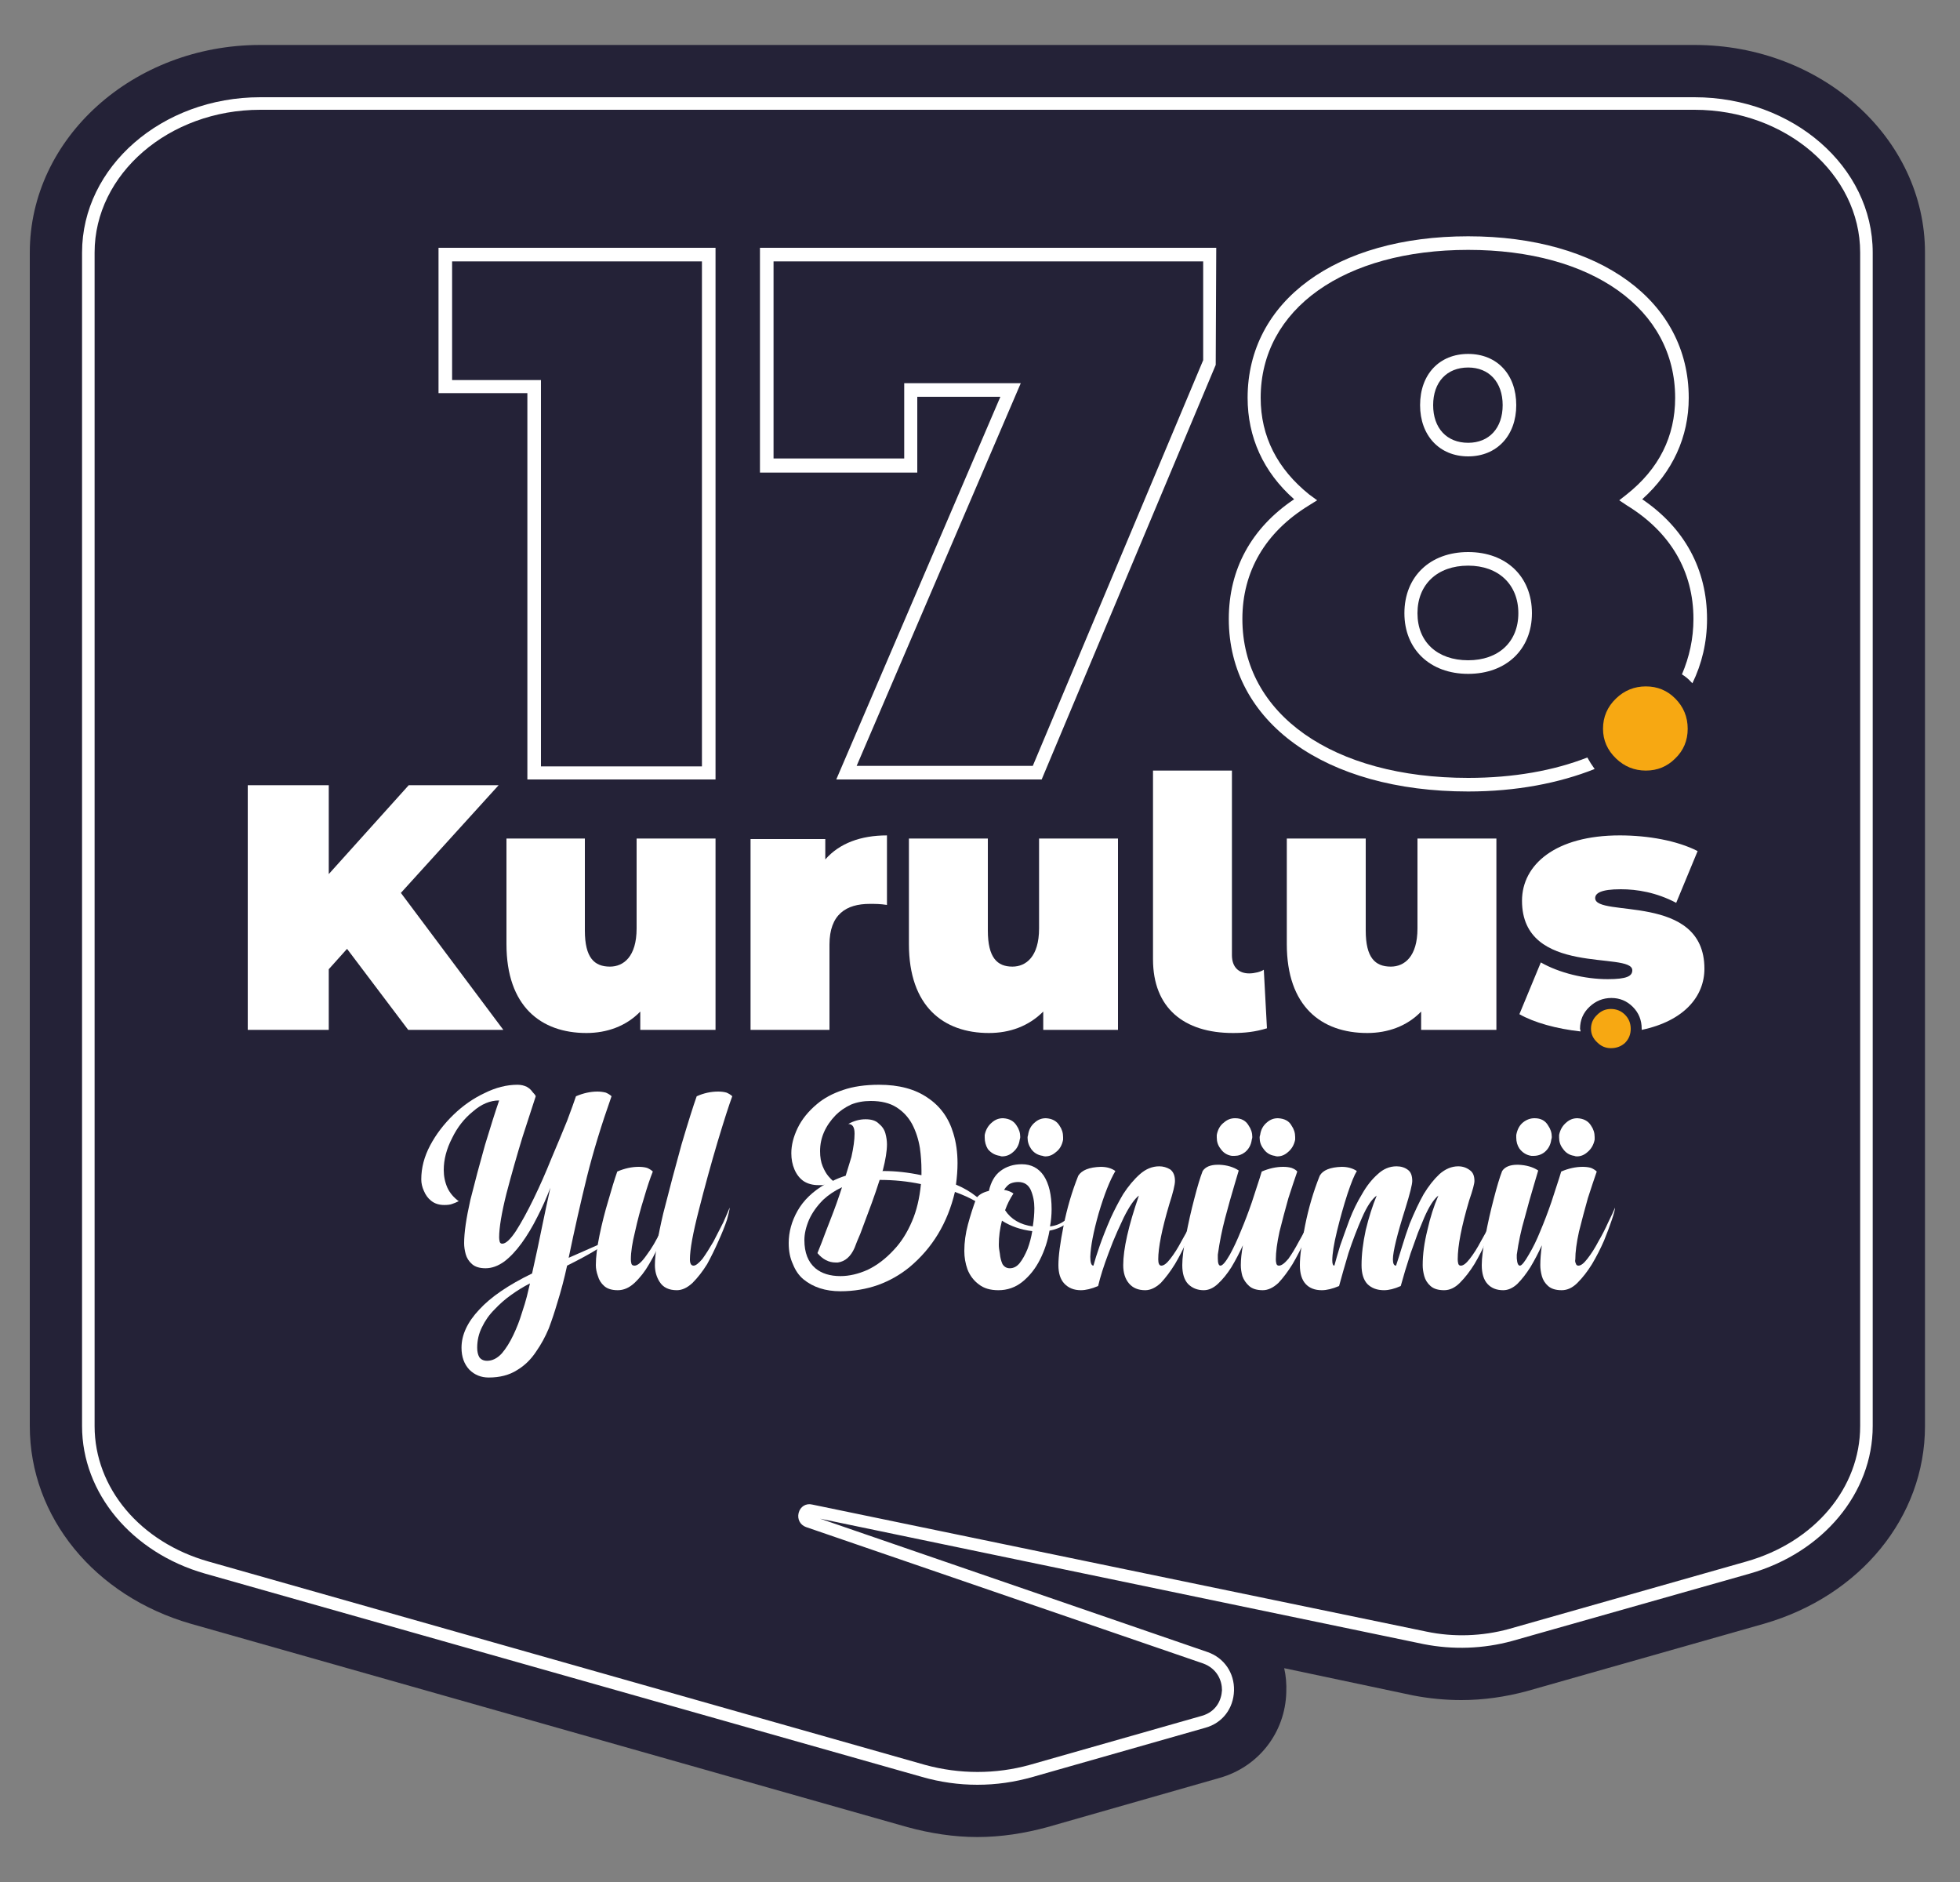 <svg version="1.2" xmlns="http://www.w3.org/2000/svg" viewBox="0 0 375 360" width="100%" height="100%">
	<rect x="0" y="0" width="375" height="360" fill="#808080" stroke="none"/>
	<title>TKGM-178-LOGO--V2</title>
	<style>
		.s0 { fill: #ffffff } 
		.s1 { fill: #f7a812 } 
		.s2 { fill: #242237 } 
	</style>
	<g id="_Artboards_">
		<path id="Artboard 1 copy 2" class="s0" d="m481 430h500v-500h-500z"/>
		<path id="Artboard 1 copy 4" class="s0" d="m1028.5 430h500v-500h-500z"/>
	</g>
	<g id="Layer 1">
		<g id="&lt;Group&gt;">
			<g id="&lt;Group&gt;">
				<path id="&lt;Compound Path&gt;" fill-rule="evenodd" class="s0" d="m731 341.4c-3.6 0-7.2-0.5-10.7-1.5l-137.1-38.9c-14.1-4-23.5-15.4-23.5-28.2v-224.5c0-16.4 15.3-29.7 34.1-29.7h274.3c18.8 0 34.2 13.3 34.2 29.7v224.5c0 12.8-9.5 24.2-23.6 28.2l-45.4 12.9c-5.5 1.5-11.4 1.7-17 0.6l-115.4-24 74.1 25.5c3.2 1.1 5.2 4 5.1 7.4-0.1 3.4-2.3 6.2-5.5 7.1l-33 9.4c-3.5 1-7.1 1.5-10.6 1.5zm-137.2-320.4c-17.5 0-31.8 12.3-31.8 27.3v224.5c0 11.8 8.8 22.2 21.8 25.9l137.2 38.9c6.5 1.8 13.4 1.8 19.9 0l33-9.4c2.7-0.8 3.8-3 3.8-4.9 0.1-1.8-0.8-4.1-3.5-5.1l-76-26.1c-1.2-0.4-1.8-1.5-1.4-2.7 0.3-1.2 1.4-1.9 2.6-1.6l117.4 24.3c5.2 1.1 10.7 0.9 15.9-0.5l45.4-12.9c13-3.7 21.8-14.1 21.8-25.9v-224.5c0-15-14.3-27.3-31.8-27.3z"/>
				<path id="&lt;Compound Path&gt;" fill-rule="evenodd" class="s0" d="m680.9 149.1h-36v-73.9h-17v-27.8h53zm-33.5-2.5h30.9v-96.6h-47.8v22.7h16.9z"/>
				<path id="&lt;Compound Path&gt;" fill-rule="evenodd" class="s0" d="m743.3 149.1h-39.3l31.4-73.2h-15.9v14.5h-30.2v-43h87.4l-0.1 22.4zm-35.4-2.6h33.7l32.6-77.6v-18.9h-82.3v37.7h25.1v-14.4h22.3z"/>
				<path id="&lt;Compound Path&gt;" fill-rule="evenodd" class="s0" d="m654.1 209.7q2.1-0.9 4.1-0.9 0.9 0 1.6 0.2 0.7 0.3 1.1 0.7-2.9 8.2-4.6 15.4-1.8 7.3-3.5 15.5 2.3-1 7.4-3.3-0.8 1.3-7.7 4.8-0.8 3.7-1.9 7.2-0.7 2.4-1.7 4.8-1 2.4-2.3 4.4-1.6 2.3-3.8 3.6-2.2 1.4-5.4 1.4-2.2 0-3.7-1.5-1.4-1.6-1.4-4.2 0-3.7 3.3-7.3 3.4-3.6 10.2-6.9 1-4.9 1.8-8.9 0.9-3.9 1.7-7.5-1.2 2.9-2.6 5.6-1.4 2.8-3 5-1.5 2.2-3.3 3.5-1.7 1.3-3.5 1.3-1.7 0-2.6-0.8-0.9-0.8-1.2-1.9-0.4-1.1-0.4-2.1 0-3 1.3-8.3 1.2-5.2 2.8-10.5 1.5-5.3 2.6-8.5-2.6 0-5 2.1-2.4 2-4 5.1-1.5 3.1-1.5 6.1 0 1.8 0.7 3.4 0.6 1.5 2.2 2.6-0.1 0-0.2 0-0.6 0.3-1.1 0.5-0.6 0.2-1.5 0.2-1.6 0-2.5-0.8-1-0.7-1.4-1.9-0.5-1.1-0.5-2.2 0-3.3 1.7-6.5 1.7-3.2 4.4-5.9 2.7-2.6 6-4.1 3.2-1.6 6.2-1.6 1.1 0 1.8 0.4 0.7 0.4 1.2 1 0.4 0.5 0.6 0.8-0.8 2.4-2.5 7.7-1.7 5.2-3.1 10.9-1.5 5.6-1.5 8.4 0 0.4 0.1 0.8 0.1 0.4 0.6 0.4 1 0 2.6-2.4 1.6-2.5 3.4-6.2 1.7-3.7 3.4-7.7 1.7-4 2.9-7.2 1.2-3.2 1.7-4.7zm-9.3 38.3q0.3-1.3 0.5-2.5-1.7 0.9-3.5 2.2-1.8 1.2-3.3 2.8-1.5 1.5-2.4 3.4-0.9 1.8-0.9 3.9 0 1.1 0.5 1.8 0.4 0.7 1.4 0.7 1.6 0 2.8-1.4 1.3-1.4 2.2-3.5 1-2.1 1.7-4.1 0.6-2.1 1-3.3z"/>
				<path id="&lt;Path&gt;" class="s0" d="m664.7 240.9q0 0.4 0.1 0.8 0.1 0.4 0.5 0.4 0.9 0 2.4-2 1.4-2 2.7-4.6 1.3-2.6 1.9-4.5 0 0.6-0.5 2.3-0.5 1.8-1.4 4.1-0.9 2.2-2.2 4.4-1.3 2.1-2.8 3.6-1.5 1.4-3.2 1.4-1.8 0-2.7-0.8-0.9-0.8-1.2-1.9-0.3-1.1-0.3-2.1 0-2.3 0.7-5.7 0.7-3.4 1.6-6.7 1-3.2 1.7-5.5 2.1-0.9 4.1-0.9 0.9 0 1.6 0.2 0.8 0.3 1.1 0.7-0.7 2-1.7 5.1-0.9 3.2-1.7 6.4-0.7 3.2-0.7 5.3z"/>
				<path id="&lt;Path&gt;" class="s0" d="m677.2 209.7q2.1-0.9 4.1-0.9 0.9 0 1.6 0.2 0.7 0.3 1.1 0.7-0.8 2.4-2.7 8.7-1.9 6.4-3.6 13.1-1.7 6.6-1.7 9.4 0 1.2 0.6 1.2 0.7 0 1.7-1.3 1.1-1.4 2.1-3.3 1.1-1.9 1.9-3.7 0.9-1.8 1.3-2.8 0 0.5-0.6 2.3-0.5 1.8-1.5 4-1 2.3-2.3 4.5-1.3 2.1-2.8 3.6-1.4 1.4-2.9 1.4-2.3 0-3.3-1.6-0.9-1.4-0.9-3.2 0-3.1 1.6-9.9 1.6-6.7 3.5-13.2 1.9-6.4 2.8-9.2z"/>
				<path id="&lt;Compound Path&gt;" fill-rule="evenodd" class="s0" d="m694.9 237.8q0-3.2 1.7-6.2 1.7-3 5.3-5.1-0.2 0.1-0.6 0.2-0.4 0-0.8 0-1.7 0-2.8-0.8-1.2-0.8-1.8-2.2-0.5-1.4-0.5-3.1 0-2.3 1.2-4.8 1.2-2.5 3.6-4.6 2.1-1.7 5-2.7 3-1 7-1 5.7 0 9.2 2.5 3.6 2.4 5 6.8 0.8 2.6 0.8 5.7 0 1.9-0.3 4.1 4.4 1.9 6.7 5.4-2.5-2.4-7-4-2 8.9-8.6 14.4-2.7 2.2-6.1 3.4-3.3 1.2-7.2 1.2-4.2 0-7-2.3-1.3-1.1-2.1-2.9-0.7-1.7-0.7-4zm17.4-12.1q-0.7 2.2-1.5 4.4-1.2 3.2-2.3 5.9-0.6 1.6-1 2.7-1.1 2.5-3.3 2.8-0.2 0-0.4 0-1.9 0-3.5-1.8 0.2-0.5 0.8-2 0.8-1.9 1.9-4.7 1-2.8 2.1-5.9-2.2 1-3.6 2.4-1.9 1.8-2.8 3.8-0.9 2.1-0.9 3.9 0 3.6 2.1 5.4 1.8 1.5 4.9 1.5 2.4 0 5.1-1.2 2.8-1.3 5.1-3.8 2-2.2 3.4-5.5 1.3-3 1.8-7.1-3.8-0.8-7.9-0.8zm-6.5-0.8q0.6-1.9 1-3.6 0.7-2.7 0.7-4.4v-0.1q-0.1-1.8-1.3-1.8 1.7-0.9 3.3-0.9 1.7 0 2.6 0.8 0.9 0.8 1.2 1.9 0.4 1.1 0.4 2.1 0 1.9-0.9 5v0.1h0.2q3.4 0 7.2 0.8l0.1-0.9q0-2.2-0.4-4.3-0.4-2.5-1.4-4.6-1.1-2-3-3.2-1.9-1.2-4.9-1.2-2.1 0-3.8 0.7-1.7 0.8-3 2-3 3.1-3 6.9 0 1.7 0.5 2.9 0.6 1.2 1.1 1.9 0.6 0.7 0.8 0.8 0 0.1 0.1 0.1 1.1-0.6 2.5-1z"/>
				<path id="&lt;Compound Path&gt;" fill-rule="evenodd" class="s0" d="m735 246.8q-2.3 0-3.8-1.1-1.4-1.1-2.1-2.9-0.7-1.7-0.7-3.5 0-2.5 0.7-5.1 0.7-2.6 1.7-5 0.7-1 2.4-1.4 0.5-2.6 2.2-3.8 1.6-1.3 4-1.3 2.8 0 4.2 2.2 1.5 2.3 1.5 6.4 0 1.6-0.2 3.3 1.6-0.2 2.8-1.1 1.2-0.9 1.8-2.5 0 1.8-1.3 2.9-1.3 1.1-3.4 1.5-0.6 2.9-1.9 5.5-1.3 2.6-3.3 4.3-2 1.6-4.6 1.6zm0.2-25.7q-1.4-0.2-2.2-1.3-0.7-1-0.7-2.2 0-0.2 0.1-0.5 0.2-1.5 1.3-2.4 0.9-0.8 2.1-0.8 1.9 0.1 2.7 1.4 0.6 1 0.6 2.2 0 0.2 0 0.5-0.3 1.5-1.4 2.4-0.9 0.8-2 0.8-0.2 0-0.5-0.1zm0.5 12.4q-0.6 2.3-0.6 4.6 0 0.7 0.1 1.7 0.2 1.1 0.6 2 0.4 0.8 1.4 0.8 1 0 1.9-1 0.8-1 1.4-2.7 0.6-1.6 1-3.4-3.3-0.4-5.8-2zm0.3-5.9q1.1 0.2 1.9 0.7-1 1.5-1.6 3.2 1.7 2.6 5.3 3.1 0.2-1.9 0.2-3.5 0-1.9-0.7-3.5-0.7-1.5-2.4-1.5-0.8 0-1.4 0.3-0.6 0.3-1.3 1.2zm7.5-6.5q-1.4-0.2-2.3-1.3-0.6-1-0.6-2.2 0-0.2 0-0.5 0.3-1.5 1.4-2.4 0.9-0.8 2-0.8 1.9 0.1 2.7 1.4 0.7 1 0.7 2.2 0 0.2-0.1 0.5-0.2 1.6-1.3 2.4-0.9 0.8-2.1 0.8-0.2 0-0.4-0.1z"/>
				<path id="&lt;Path&gt;" class="s0" d="m761.9 228.7q-1.4 1-2.9 4.2-0.7 1.3-1.3 2.6-0.8 2-1.6 4.2-1.4 3.7-2.1 6.3-1.8 0.8-3.3 0.8-2 0-3.2-1.3-1-1.2-1-3.5 0-2.6 1-7.6 1-5 2.8-9.5 0.9-1.6 4.2-1.7 1.7 0 2.9 0.8-1.7 2.7-3.2 8.1-1.6 5.3-1.7 8.3 0.1 1.7 0.6 1.7 0.4-1.5 1.2-3.8 0.8-2.3 2.1-5.3 1.1-2.4 2.5-4.6 1.4-2.3 3.2-3.8 1.7-1.5 3.6-1.5 1.2 0 2.1 0.6 0.9 0.7 0.9 2.2 0 1.1-1.1 4.5-2.1 7.1-2.1 10.5 0.1 1.2 0.7 1.2 0.7 0 1.7-1.3 1-1.4 2.1-3.3 1.1-1.9 1.9-3.7 0.9-1.8 1.3-2.8 0 0.5-0.6 2.3-0.6 1.8-1.6 4-1 2.3-2.2 4.5-1.3 2.1-2.8 3.6-1.5 1.4-3 1.4-2 0-3.1-1.3-1-1.3-1-3.5 0-4.6 3-13.3z"/>
				<path id="&lt;Compound Path&gt;" class="s0" d="m788 240.9q0 0.4 0.1 0.8 0.2 0.4 0.6 0.4 0.7 0 1.7-1.3 1-1.4 2.1-3.3 1.1-1.9 1.9-3.7 0.8-1.8 1.2-2.8 0 0.5-0.5 2.3-0.6 1.8-1.6 4-0.9 2.3-2.2 4.5-1.3 2.1-2.8 3.6-1.5 1.4-3 1.4-1.7 0-2.6-0.8-0.9-0.8-1.2-1.9-0.4-1.1-0.4-2.1 0-1.6 0.4-3.8-1 2.2-2.2 4.2-1.2 1.9-2.5 3.2-1.3 1.2-2.7 1.2-1.9 0-3-1.2-1.1-1.2-1.1-3.6 0-2 0.6-5.6 0.7-3.7 1.6-7.1 0.9-3.5 1.7-5.3 0.8-1.2 2.8-1.2h0.3q2.3 0.1 3.8 1.1-0.4 1.3-0.8 2.7-1 3-1.9 6.4-0.9 3.4-1.4 7v0.7q0 1.4 0.6 1.4 0.5 0 1.7-2.1 1.2-2 2.2-4.5 1.1-2.6 2-5.5 1-2.7 1.6-4.6l0.4-1.3q2.1-0.9 4.1-0.9 0.9 0 1.6 0.2 0.7 0.3 1.1 0.7-0.7 2-1.7 5.1-1 3.2-1.7 6.4-0.8 3.2-0.8 5.3zm-8.4-19.8q-1.4-0.2-2.2-1.4-0.6-0.9-0.6-2.1 0-0.3 0-0.5 0.2-1.6 1.3-2.4 0.9-0.8 2.1-0.8 1.9 0 2.7 1.4 0.6 1 0.7 2.2-0.1 0.2-0.1 0.5-0.3 1.5-1.3 2.4-0.9 0.7-2.1 0.7-0.2 0-0.5 0zm8.3 0q-1.4-0.2-2.2-1.4-0.7-0.9-0.7-2.1 0-0.3 0-0.5 0.3-1.5 1.4-2.4 0.9-0.8 2.1-0.8 1.8 0.1 2.6 1.4 0.7 1 0.7 2.2 0 0.2-0.1 0.5-0.2 1.5-1.3 2.4-0.9 0.8-2 0.8-0.3 0-0.5-0.1z"/>
				<path id="&lt;Path&gt;" class="s0" d="m807.3 228.7q-1.3 1-2.7 4.2-1.4 3.2-2.6 6.8-1.2 3.7-1.8 6.3-1.9 0.8-3.3 0.8-2 0-3.1-1.2-1.2-1.2-1.2-3.6 0-2.6 1-7.6 1-5 2.9-9.5 0.9-1.6 4.2-1.7 1.7 0 2.8 0.8-0.6 1.1-1.7 4.4-1.1 3.4-2 7.1-0.9 3.7-0.9 5.6 0 1 0.4 1 0.4-1.5 1.1-3.8 0.7-2.3 1.8-5 1-2.6 2.3-4.9 1.4-2.3 3-3.8 1.7-1.5 3.7-1.5 1.3 0 2.1 0.7 0.9 0.6 0.9 2.1 0 1-1.4 5.2-2.3 7.6-2.3 9.8 0 1.2 0.6 1.2 0.4-1.5 1.1-3.8 0.6-2 1.5-4.2 1.3-3.4 2.7-5.7 1.3-2.3 3-3.8 1.6-1.5 3.6-1.5 1.3 0 2.3 0.8 0.7 0.6 0.7 2 0 0.8-0.9 3.7-2.3 7.4-2.3 11.3 0 0.4 0.1 0.8 0.1 0.4 0.6 0.4 0.7 0 1.7-1.3 1-1.4 2.1-3.3 1.1-1.9 1.9-3.7 0.9-1.8 1.2-2.8 0 0.5-0.5 2.3-0.6 1.8-1.6 4-0.9 2.3-2.2 4.5-1.3 2.1-2.8 3.6-1.5 1.4-3 1.4-1.7 0-2.6-0.8-0.9-0.8-1.2-1.9-0.4-1.1-0.4-2.1 0-3.1 0.9-6.7 0.9-3.6 2.1-6.6-1.3 1-2.7 4.2-0.6 1.4-1.2 2.9-0.7 1.9-1.3 3.9-1.2 3.7-1.9 6.3-1.8 0.8-3.3 0.8-2 0-3.1-1.2-1.1-1.2-1.1-3.6 0-3 0.8-6.7 0.8-3.7 2-6.6z"/>
				<path id="&lt;Compound Path&gt;" class="s0" d="m845.3 240.9q0 0.4 0.1 0.8 0.2 0.4 0.6 0.4 0.7 0 1.7-1.3 1-1.4 2.1-3.3 1-1.9 1.9-3.7 0.8-1.8 1.2-2.8 0 0.5-0.5 2.3-0.6 1.8-1.6 4-1 2.3-2.3 4.5-1.2 2.1-2.7 3.6-1.5 1.4-3 1.4-1.7 0-2.6-0.8-0.9-0.8-1.2-1.9-0.4-1.1-0.4-2.1 0-1.6 0.4-3.8-1 2.2-2.2 4.2-1.2 1.9-2.5 3.2-1.4 1.2-2.7 1.2-1.9 0-3-1.2-1.2-1.2-1.2-3.6 0-2 0.7-5.6 0.7-3.7 1.6-7.1 0.9-3.5 1.7-5.3 0.8-1.2 2.8-1.2h0.3q2.3 0.1 3.8 1.1-0.4 1.3-0.9 2.7-0.9 3-1.8 6.4-0.9 3.4-1.4 7v0.7q0 1.4 0.6 1.4 0.5 0 1.7-2.1 1.1-2 2.1-4.5 1.1-2.6 2.1-5.5 0.9-2.7 1.5-4.6l0.5-1.3q2.1-0.9 4.1-0.9 0.9 0 1.6 0.2 0.7 0.3 1.1 0.7-0.8 2-1.7 5.1-1 3.2-1.7 6.4-0.8 3.2-0.8 5.3zm-8.4-19.8q-1.4-0.2-2.2-1.4-0.7-0.9-0.7-2.1 0-0.3 0.1-0.5 0.2-1.6 1.3-2.4 0.9-0.8 2.1-0.8 1.9 0 2.6 1.4 0.7 1 0.7 2.2 0 0.2 0 0.5-0.3 1.5-1.4 2.4-0.9 0.7-2 0.7-0.3 0-0.5 0zm8.3 0q-1.5-0.2-2.3-1.4-0.6-0.9-0.6-2.1 0-0.3 0-0.5 0.3-1.5 1.3-2.4 1-0.8 2.1-0.8 1.9 0.1 2.7 1.4 0.7 1 0.7 2.2 0 0.2-0.1 0.5-0.2 1.5-1.3 2.4-0.9 0.8-2.1 0.8-0.2 0-0.4-0.1z"/>
				<path id="&lt;Path&gt;" class="s0" d="m847.6 144.9c-6.4 2.5-14.1 3.9-22.8 3.9-25.8 0-43.2-12.2-43.2-30.4 0-9.1 4.4-16.6 12.7-21.7l1.6-1-1.4-1.1c-6.2-4.9-9.3-11.1-9.3-18.5 0-17 15.9-28.3 39.6-28.3 23.7 0 39.7 11.3 39.7 28.3 0 7.4-3.2 13.6-9.3 18.5l-1.5 1.1 1.6 1c8.3 5.1 12.7 12.6 12.7 21.7 0 3.8-0.8 7.3-2.3 10.6q1 0.6 1.9 1.5 0.1 0.1 0.2 0.2c1.8-3.7 2.8-7.8 2.8-12.3 0-9.5-4.3-17.4-12.5-22.9 5.9-5.2 8.9-11.9 8.9-19.4 0-18.5-16.9-30.9-42.2-30.9-25.2 0-42.2 12.4-42.2 30.9 0 7.5 3.1 14.2 8.9 19.4-8.1 5.5-12.4 13.4-12.4 22.9 0 19.7 18.4 33 45.7 33 9.3 0 17.5-1.6 24.3-4.3q-0.9-1.1-1.5-2.2z"/>
				<path id="&lt;Compound Path&gt;" fill-rule="evenodd" class="s0" d="m815.6 77.5c0-5.9 3.7-9.8 9.2-9.8 5.5 0 9.2 3.9 9.2 9.8 0 5.8-3.7 9.8-9.2 9.8-5.5 0-9.2-4-9.2-9.8zm2.6 0c0 4.4 2.6 7.2 6.6 7.2 4.1 0 6.7-2.8 6.7-7.2 0-4.4-2.6-7.2-6.7-7.2-4 0-6.6 2.8-6.6 7.2z"/>
				<path id="&lt;Compound Path&gt;" fill-rule="evenodd" class="s0" d="m812.6 117.3c0-7 4.9-11.7 12.2-11.7 7.3 0 12.2 4.7 12.2 11.7 0 6.9-4.9 11.6-12.2 11.6-7.3 0-12.2-4.7-12.2-11.6zm2.6 0c0 5.5 3.8 9 9.6 9 5.9 0 9.6-3.5 9.6-9 0-5.5-3.7-9.1-9.6-9.1-5.8 0-9.6 3.6-9.6 9.1z"/>
				<path id="&lt;Path&gt;" class="s0" d="m610.4 181.5l-3.6 3.9v11.6h-15.5v-46.8h15.5v17l15.4-17h17.1l-18.7 20.6 19.7 26.2h-18.2z"/>
				<path id="&lt;Path&gt;" class="s0" d="m680.9 160.4v36.6h-14.4v-3.5c-2.7 2.8-6.4 4.1-10.3 4.1-8.8 0-15.4-5.1-15.4-17v-20.2h15.1v17.6c0 5.2 1.8 6.9 4.7 6.9 2.6 0 5.2-1.9 5.2-7.3v-17.2z"/>
				<path id="&lt;Path&gt;" class="s0" d="m713.7 159.8v13.3c-1.3-0.2-2.3-0.2-3.3-0.2-4.6 0-7.8 2-7.8 7.8v16.3h-15.1v-36.5h14.4v3.9c2.7-3.1 6.7-4.6 11.8-4.6z"/>
				<path id="&lt;Path&gt;" class="s0" d="m757.9 160.4v36.6h-14.4v-3.5c-2.7 2.8-6.4 4.1-10.3 4.1-8.8 0-15.4-5.1-15.4-17v-20.2h15.1v17.6c0 5.2 1.8 6.9 4.8 6.9 2.6 0 5.1-1.9 5.1-7.3v-17.2z"/>
				<path id="&lt;Path&gt;" class="s0" d="m764.6 183.5v-36.1h15v35.3c0 2.3 1.3 3.5 3.4 3.5 1 0 2.1-0.3 2.7-0.7l0.6 11.2c-2.2 0.7-4.3 0.9-6.5 0.9-9.4 0-15.2-4.8-15.2-14.1z"/>
				<path id="&lt;Path&gt;" class="s0" d="m830.2 160.4v36.6h-14.3v-3.5c-2.7 2.8-6.4 4.1-10.4 4.1-8.7 0-15.3-5.1-15.3-17v-20.2h15.1v17.6c0 5.2 1.8 6.9 4.7 6.9 2.6 0 5.2-1.9 5.2-7.3v-17.2z"/>
				<path id="&lt;Path&gt;" class="s0" d="m849.1 171.8c0-0.9 1.1-1.7 5-1.7 3 0 6.8 0.6 10.5 2.6l4.2-9.9c-3.9-2-9.6-3-14.9-3-12.3 0-18.7 5.6-18.7 12.5 0 14.6 21 9.6 21 13.3 0 1.1-1 1.7-4.7 1.7-4.3 0-9.2-1.2-12.7-3.2l-4.1 9.9c2.7 1.6 7 2.8 11.7 3.3q-0.1-0.2-0.1-0.5 0-2.5 1.8-4.2 1.7-1.7 4.1-1.7 2.4 0 4.1 1.7 1.8 1.7 1.8 4.2 0 0.1-0.1 0.2c8.1-1.7 12.1-6.4 12.1-11.7 0-14.6-21-9.7-21-13.5z"/>
			</g>
			<g id="&lt;Group&gt;">
				<path id="&lt;Path&gt;" class="s1" d="m864.5 145.1q-2.4 2.3-5.7 2.3-3.3 0-5.7-2.3-2.4-2.4-2.4-5.7 0-3.4 2.4-5.8 2.4-2.3 5.7-2.3 3.3 0 5.7 2.3 2.4 2.4 2.4 5.8 0 3.4-2.4 5.7z"/>
				<path id="&lt;Path&gt;" class="s1" d="m854.9 199.5q-1.2 1-2.7 1-1.5 0-2.7-1.1-1.1-1.1-1.1-2.6 0-1.6 1.1-2.7 1.2-1.1 2.7-1.1 1.5 0 2.7 1.1 1.1 1.1 1.1 2.7 0 1.6-1.1 2.7z"/>
			</g>
		</g>
		<g id="&lt;Group&gt;">
			<path id="&lt;Compound Path&gt;" class="s0" d="m1278.5 351.4c-4.5 0-9-0.7-13.3-1.9l-137.2-38.9c-18.4-5.3-30.8-20.4-30.8-37.8v-224.5c0-21.9 19.8-39.7 44.2-39.7h274.3c24.3 0 44.1 17.8 44.1 39.7v224.5c0 17.4-12.3 32.5-30.8 37.8l-45.4 12.9c-4 1.1-8.2 1.7-12.5 1.7-3.1 0-6.2-0.3-9.2-0.9l-24.7-5.2q0.5 2.2 0.5 4.6c-0.2 7.7-5.4 14.3-12.8 16.4l-33 9.4c-4.4 1.2-8.9 1.9-13.4 1.9z"/>
			<path id="&lt;Compound Path&gt;" fill-rule="evenodd" class="s2" d="m1278.5 341.4c-3.5 0-7.1-0.5-10.6-1.5l-137.1-38.9c-14.1-4-23.6-15.4-23.6-28.2v-224.5c0-16.4 15.3-29.7 34.2-29.7h274.3c18.8 0 34.1 13.3 34.1 29.7v224.5c0 12.8-9.4 24.2-23.5 28.2l-45.4 12.9c-5.5 1.5-11.4 1.7-17 0.6l-115.4-24 74 25.5c3.2 1.1 5.3 4 5.2 7.4-0.1 3.4-2.3 6.2-5.6 7.1l-32.9 9.4c-3.5 1-7.1 1.5-10.7 1.5zm-137.1-320.4c-17.5 0-31.8 12.3-31.8 27.3v224.5c0 11.8 8.8 22.2 21.8 25.9l137.2 38.9c6.5 1.8 13.4 1.8 19.9 0l33-9.4c2.7-0.8 3.7-3 3.8-4.9 0-1.8-0.9-4.1-3.5-5.1l-76-26.1c-1.2-0.4-1.8-1.5-1.5-2.7 0.4-1.2 1.5-1.9 2.7-1.6l117.4 24.3c5.2 1.1 10.7 0.9 15.8-0.5l45.5-12.9c13-3.7 21.7-14.1 21.7-25.9v-224.5c0-15-14.2-27.3-31.7-27.3z"/>
			<g id="&lt;Group&gt;">
				<path id="&lt;Compound Path&gt;" fill-rule="evenodd" class="s2" d="m1228.4 149.1h-35.9v-73.9h-17v-27.8h52.9zm-33.4-2.5h30.9v-96.6h-47.9v22.7h17z"/>
				<path id="&lt;Compound Path&gt;" fill-rule="evenodd" class="s2" d="m1290.9 149.1h-39.4l31.5-73.2h-15.9v14.5h-30.2v-43h87.4l-0.1 22.4zm-35.5-2.6h33.8l32.5-77.6v-18.9h-82.2v37.7h25v-14.4h22.4z"/>
				<path id="&lt;Compound Path&gt;" fill-rule="evenodd" class="s2" d="m1201.7 209.7q2.1-0.9 4.1-0.9 0.9 0 1.6 0.2 0.7 0.3 1.1 0.7-2.9 8.2-4.7 15.4-1.7 7.3-3.5 15.5 2.4-1 7.5-3.3-0.8 1.3-7.8 4.8-0.8 3.7-1.8 7.2-0.7 2.4-1.7 4.8-1 2.4-2.4 4.4-1.5 2.3-3.7 3.6-2.2 1.4-5.4 1.4-2.2 0-3.7-1.5-1.4-1.6-1.4-4.2 0-3.7 3.3-7.3 3.4-3.6 10.1-6.9 1.1-4.9 1.9-8.9 0.8-3.9 1.6-7.5-1.1 2.9-2.5 5.6-1.4 2.8-3 5-1.6 2.2-3.3 3.5-1.7 1.3-3.5 1.3-1.7 0-2.6-0.8-0.9-0.8-1.3-1.9-0.3-1.1-0.3-2.1 0-3 1.3-8.3 1.2-5.2 2.8-10.5 1.5-5.3 2.6-8.5-2.6 0-5 2.1-2.4 2-4 5.1-1.5 3.1-1.5 6.1 0 1.8 0.6 3.4 0.7 1.5 2.2 2.6 0 0-0.1 0-0.6 0.3-1.1 0.5-0.6 0.2-1.6 0.2-1.5 0-2.4-0.8-1-0.7-1.5-1.9-0.4-1.1-0.4-2.2 0-3.3 1.7-6.5 1.7-3.2 4.4-5.9 2.7-2.6 5.9-4.1 3.2-1.6 6.3-1.6 1.1 0 1.8 0.4 0.7 0.4 1.2 1 0.4 0.5 0.5 0.8-0.8 2.4-2.4 7.7-1.7 5.2-3.2 10.9-1.4 5.6-1.4 8.4 0 0.4 0.1 0.8 0.1 0.4 0.5 0.4 1.1 0 2.7-2.4 1.6-2.5 3.3-6.2 1.8-3.7 3.5-7.7 1.6-4 2.9-7.2 1.2-3.2 1.7-4.7zm-9.4 38.3q0.3-1.3 0.6-2.5-1.8 0.9-3.5 2.2-1.8 1.2-3.3 2.8-1.5 1.5-2.4 3.4-0.9 1.8-0.9 3.9 0 1.1 0.4 1.8 0.5 0.7 1.5 0.7 1.5 0 2.8-1.4 1.3-1.4 2.2-3.5 1-2.1 1.6-4.1 0.7-2.1 1-3.3z"/>
				<path id="&lt;Path&gt;" class="s2" d="m1212.2 240.9q0 0.4 0.2 0.8 0.1 0.4 0.5 0.4 0.9 0 2.4-2 1.4-2 2.7-4.6 1.3-2.6 1.9-4.5 0 0.6-0.6 2.3-0.5 1.8-1.4 4.1-0.9 2.2-2.1 4.4-1.3 2.1-2.8 3.6-1.5 1.4-3.3 1.4-1.7 0-2.6-0.8-0.9-0.8-1.2-1.9-0.3-1.1-0.3-2.1 0-2.3 0.7-5.7 0.7-3.4 1.6-6.7 0.9-3.2 1.7-5.5 2.1-0.9 4.1-0.9 0.9 0 1.6 0.2 0.7 0.3 1.1 0.7-0.7 2-1.7 5.1-1 3.2-1.7 6.4-0.8 3.2-0.8 5.3z"/>
				<path id="&lt;Path&gt;" class="s2" d="m1224.8 209.7q2.1-0.9 4.1-0.9 0.9 0 1.6 0.2 0.7 0.3 1.1 0.7-0.9 2.4-2.8 8.7-1.9 6.4-3.6 13.1-1.7 6.6-1.7 9.4 0.1 1.2 0.7 1.2 0.7 0 1.7-1.3 1-1.4 2.1-3.3 1.1-1.9 1.9-3.7 0.9-1.8 1.2-2.8 0 0.5-0.5 2.3-0.6 1.8-1.6 4-0.9 2.3-2.2 4.5-1.3 2.1-2.8 3.6-1.5 1.4-3 1.4-2.2 0-3.3-1.6-0.8-1.4-0.8-3.2 0-3.1 1.6-9.9 1.6-6.7 3.5-13.2 1.8-6.4 2.8-9.2z"/>
				<path id="&lt;Compound Path&gt;" fill-rule="evenodd" class="s2" d="m1242.4 237.8q0-3.2 1.8-6.2 1.7-3 5.3-5.1-0.2 0.1-0.6 0.2-0.4 0-0.8 0-1.7 0-2.9-0.8-1.1-0.8-1.7-2.2-0.6-1.4-0.6-3.1 0-2.3 1.2-4.8 1.2-2.5 3.7-4.6 2.1-1.7 5-2.7 3-1 6.9-1 5.7 0 9.3 2.5 3.6 2.4 4.9 6.8 0.9 2.6 0.9 5.7 0 1.9-0.4 4.1 4.5 1.9 6.8 5.4-2.5-2.4-7-4-2 8.9-8.6 14.4-2.8 2.2-6.1 3.4-3.4 1.2-7.2 1.2-4.3 0-7-2.3-1.4-1.1-2.1-2.9-0.8-1.7-0.8-4zm17.4-12.1q-0.6 2.2-1.5 4.4-1.2 3.2-2.2 5.9-0.6 1.6-1.1 2.7-1 2.5-3.2 2.8-0.2 0-0.4 0-1.9 0-3.5-1.8 0.2-0.5 0.8-2 0.7-1.9 1.8-4.7 1.1-2.8 2.2-5.9-2.2 1-3.7 2.4-1.8 1.8-2.7 3.8-0.9 2.1-0.9 3.9 0 3.6 2.1 5.4 1.8 1.5 4.8 1.5 2.5 0 5.2-1.2 2.7-1.3 5.1-3.8 2-2.2 3.4-5.5 1.3-3 1.7-7.1-3.7-0.8-7.9-0.8zm-6.4-0.8q0.6-1.9 1-3.6 0.7-2.7 0.7-4.4v-0.1q-0.1-1.8-1.3-1.8 1.7-0.9 3.3-0.9 1.7 0 2.6 0.8 0.9 0.8 1.2 1.9 0.3 1.1 0.3 2.1 0 1.9-0.8 5l-0.1 0.1h0.3q3.4 0 7.2 0.8v-0.9q0-2.2-0.3-4.3-0.4-2.5-1.5-4.6-1-2-2.9-3.2-1.9-1.2-4.9-1.2-2.1 0-3.8 0.7-1.7 0.8-3 2-3 3.1-3 6.9 0 1.7 0.5 2.9 0.5 1.2 1.1 1.9 0.6 0.7 0.8 0.8 0 0.1 0 0.1 1.2-0.6 2.6-1z"/>
				<path id="&lt;Compound Path&gt;" fill-rule="evenodd" class="s2" d="m1282.5 246.8q-2.3 0-3.7-1.1-1.4-1.1-2.1-2.9-0.7-1.7-0.7-3.5 0-2.5 0.7-5.1 0.7-2.6 1.7-5 0.7-1 2.3-1.4 0.6-2.6 2.3-3.8 1.6-1.3 4-1.3 2.7 0 4.2 2.2 1.5 2.3 1.5 6.4 0 1.6-0.3 3.3 1.6-0.2 2.8-1.1 1.2-0.9 1.9-2.5 0 1.8-1.4 2.9-1.3 1.1-3.4 1.5-0.5 2.9-1.8 5.5-1.3 2.6-3.3 4.3-2 1.6-4.7 1.6zm0.3-25.7q-1.4-0.2-2.2-1.3-0.7-1-0.7-2.2 0-0.2 0-0.5 0.3-1.5 1.4-2.4 0.9-0.8 2.1-0.8 1.8 0.1 2.6 1.4 0.7 1 0.7 2.2 0 0.2 0 0.5-0.3 1.5-1.4 2.4-0.9 0.8-2 0.8-0.3 0-0.5-0.1zm0.5 12.4q-0.6 2.3-0.6 4.6 0 0.7 0.1 1.7 0.1 1.1 0.6 2 0.4 0.8 1.4 0.8 1 0 1.8-1 0.9-1 1.5-2.7 0.6-1.6 0.9-3.4-3.3-0.4-5.7-2zm0.3-5.9q1.1 0.2 1.8 0.7-0.9 1.5-1.5 3.2 1.6 2.6 5.2 3.1 0.3-1.9 0.3-3.5 0-1.9-0.7-3.5-0.7-1.5-2.4-1.5-0.8 0-1.4 0.3-0.7 0.3-1.3 1.2zm7.4-6.5q-1.4-0.2-2.2-1.3-0.6-1-0.6-2.2 0-0.2 0-0.5 0.2-1.5 1.3-2.4 1-0.8 2.1-0.8 1.9 0.1 2.7 1.4 0.7 1 0.7 2.2 0 0.2-0.1 0.5-0.2 1.6-1.3 2.4-0.9 0.8-2.1 0.8-0.2 0-0.5-0.1z"/>
				<path id="&lt;Path&gt;" class="s2" d="m1309.4 228.7q-1.3 1-2.9 4.2-0.6 1.3-1.2 2.6-0.9 2-1.7 4.2-1.3 3.7-2 6.3-1.8 0.8-3.3 0.8-2 0-3.2-1.3-1-1.2-1-3.5 0-2.6 1-7.6 1-5 2.8-9.5 0.9-1.6 4.2-1.7 1.7 0 2.8 0.8-1.6 2.7-3.1 8.1-1.6 5.3-1.7 8.3 0.1 1.7 0.6 1.7 0.4-1.5 1.2-3.8 0.8-2.3 2.1-5.3 1.1-2.4 2.5-4.6 1.4-2.3 3.1-3.8 1.7-1.5 3.7-1.5 1.2 0 2.1 0.6 0.9 0.7 0.9 2.2 0 1.1-1.1 4.5-2.1 7.1-2.1 10.5 0 1.2 0.7 1.2 0.7 0 1.7-1.3 1-1.4 2.1-3.3 1-1.9 1.9-3.7 0.8-1.8 1.2-2.8 0 0.5-0.5 2.3-0.6 1.8-1.6 4-1 2.3-2.3 4.5-1.2 2.1-2.7 3.6-1.5 1.4-3 1.4-2 0-3.1-1.3-1.1-1.3-1.1-3.5 0-4.6 3-13.3z"/>
				<path id="&lt;Compound Path&gt;" class="s2" d="m1335.6 240.9q0 0.4 0.1 0.8 0.1 0.4 0.6 0.4 0.7 0 1.7-1.3 1-1.4 2.1-3.3 1-1.9 1.9-3.7 0.8-1.8 1.2-2.8 0 0.5-0.6 2.3-0.5 1.8-1.5 4-1 2.3-2.3 4.5-1.2 2.1-2.7 3.6-1.5 1.4-3 1.4-1.7 0-2.6-0.8-0.9-0.8-1.2-1.9-0.4-1.1-0.4-2.1 0-1.6 0.4-3.8-1 2.2-2.2 4.2-1.2 1.9-2.5 3.2-1.4 1.2-2.7 1.2-1.9 0-3-1.2-1.2-1.2-1.2-3.6 0-2 0.7-5.6 0.7-3.7 1.6-7.1 0.9-3.5 1.7-5.3 0.8-1.2 2.8-1.2h0.3q2.3 0.1 3.8 1.1-0.4 1.3-0.9 2.7-0.9 3-1.8 6.4-0.9 3.4-1.4 7v0.7q0 1.4 0.6 1.4 0.5 0 1.7-2.1 1.1-2 2.1-4.5 1.1-2.6 2.1-5.5 0.9-2.7 1.5-4.6l0.5-1.3q2.1-0.9 4.1-0.9 0.8 0 1.6 0.2 0.7 0.3 1.1 0.7-0.8 2-1.7 5.1-1 3.2-1.8 6.4-0.7 3.2-0.7 5.3zm-8.4-19.8q-1.4-0.2-2.2-1.4-0.7-0.9-0.7-2.1 0-0.3 0.1-0.5 0.2-1.6 1.3-2.4 0.9-0.8 2.1-0.8 1.9 0 2.6 1.4 0.7 1 0.7 2.2 0 0.2 0 0.5-0.3 1.5-1.4 2.4-0.9 0.7-2 0.7-0.3 0-0.5 0zm8.3 0q-1.5-0.2-2.3-1.4-0.6-0.9-0.6-2.1 0-0.3 0-0.5 0.2-1.5 1.3-2.4 1-0.8 2.1-0.8 1.9 0.1 2.7 1.4 0.7 1 0.7 2.2 0 0.2-0.1 0.5-0.2 1.5-1.3 2.4-0.9 0.8-2.1 0.8-0.2 0-0.4-0.1z"/>
				<path id="&lt;Path&gt;" class="s2" d="m1354.9 228.7q-1.4 1-2.7 4.2-1.4 3.2-2.6 6.8-1.2 3.7-1.9 6.3-1.8 0.8-3.3 0.8-1.9 0-3.1-1.2-1.1-1.2-1.1-3.6 0-2.6 1-7.6 1-5 2.8-9.5 1-1.6 4.3-1.7 1.6 0 2.8 0.8-0.7 1.1-1.8 4.4-1 3.4-2 7.1-0.9 3.7-0.9 5.6 0 1 0.4 1 0.4-1.5 1.2-3.8 0.7-2.3 1.7-5 1.1-2.6 2.4-4.9 1.3-2.3 3-3.8 1.7-1.5 3.6-1.5 1.3 0 2.2 0.7 0.8 0.6 0.8 2.1 0 1-1.3 5.2-2.3 7.6-2.3 9.8 0 1.2 0.6 1.2 0.4-1.5 1.1-3.8 0.6-2 1.5-4.2 1.3-3.4 2.7-5.7 1.3-2.3 3-3.8 1.6-1.5 3.6-1.5 1.3 0 2.2 0.8 0.8 0.6 0.8 2 0 0.8-0.9 3.7-2.3 7.4-2.3 11.3 0 0.4 0.1 0.8 0.1 0.4 0.6 0.4 0.6 0 1.7-1.3 1-1.4 2.1-3.3 1-1.9 1.9-3.7 0.8-1.8 1.2-2.8 0 0.5-0.5 2.3-0.6 1.8-1.6 4-1 2.3-2.3 4.5-1.3 2.1-2.7 3.6-1.5 1.4-3 1.4-1.7 0-2.6-0.8-0.9-0.8-1.3-1.9-0.3-1.1-0.3-2.1 0-3.1 0.9-6.7 0.9-3.6 2.1-6.6-1.3 1-2.7 4.2-0.6 1.4-1.2 2.9-0.7 1.9-1.4 3.9-1.2 3.7-1.8 6.3-1.9 0.8-3.3 0.8-2 0-3.1-1.2-1.2-1.2-1.2-3.6 0-3 0.9-6.7 0.8-3.7 2-6.6z"/>
				<path id="&lt;Compound Path&gt;" class="s2" d="m1392.9 240.9q0 0.4 0.1 0.8 0.1 0.4 0.6 0.4 0.6 0 1.7-1.3 1-1.4 2.1-3.3 1-1.9 1.9-3.7 0.8-1.8 1.2-2.8 0 0.5-0.6 2.3-0.5 1.8-1.5 4-1 2.3-2.3 4.5-1.3 2.1-2.7 3.6-1.5 1.4-3 1.4-1.7 0-2.6-0.8-0.9-0.8-1.3-1.9-0.3-1.1-0.3-2.1 0-1.6 0.4-3.8-1 2.2-2.2 4.2-1.2 1.9-2.6 3.2-1.3 1.2-2.6 1.2-1.9 0-3.1-1.2-1.1-1.2-1.1-3.6 0-2 0.7-5.6 0.7-3.7 1.6-7.1 0.9-3.5 1.6-5.3 0.9-1.2 2.9-1.2h0.3q2.2 0.1 3.7 1.1-0.3 1.3-0.8 2.7-0.9 3-1.8 6.4-0.9 3.4-1.4 7v0.7q0 1.4 0.6 1.4 0.5 0 1.7-2.1 1.1-2 2.1-4.5 1.1-2.6 2.1-5.5 0.9-2.7 1.5-4.6l0.5-1.3q2-0.9 4.1-0.9 0.8 0 1.5 0.2 0.8 0.3 1.2 0.7-0.8 2-1.8 5.1-0.9 3.2-1.7 6.4-0.7 3.2-0.7 5.3zm-8.4-19.8q-1.4-0.2-2.2-1.4-0.7-0.9-0.7-2.1 0-0.3 0-0.5 0.3-1.6 1.4-2.4 0.9-0.8 2.1-0.8 1.9 0 2.6 1.4 0.7 1 0.7 2.2 0 0.2 0 0.5-0.3 1.5-1.4 2.4-0.9 0.7-2 0.7-0.3 0-0.5 0zm8.2 0q-1.4-0.2-2.2-1.4-0.6-0.9-0.7-2.1 0-0.3 0.1-0.5 0.2-1.5 1.3-2.4 0.9-0.8 2.1-0.8 1.9 0.1 2.7 1.4 0.6 1 0.6 2.2 0 0.2 0 0.5-0.3 1.5-1.3 2.4-0.9 0.8-2.1 0.8-0.2 0-0.5-0.1z"/>
				<path id="&lt;Path&gt;" class="s2" d="m1395.2 144.9c-6.4 2.5-14.1 3.9-22.8 3.9-25.8 0-43.2-12.2-43.2-30.4 0-9.1 4.4-16.6 12.7-21.7l1.6-1-1.5-1.1c-6.1-4.9-9.2-11.1-9.2-18.5 0-17 15.9-28.3 39.6-28.3 23.7 0 39.6 11.3 39.6 28.3 0 7.4-3.1 13.6-9.3 18.5l-1.4 1.1 1.6 1c8.3 5.1 12.7 12.6 12.7 21.7 0 3.8-0.8 7.3-2.3 10.6q1 0.6 1.9 1.5 0.1 0.1 0.2 0.2c1.7-3.7 2.7-7.8 2.7-12.3 0-9.5-4.3-17.4-12.4-22.9 5.8-5.2 8.9-11.9 8.9-19.4 0-18.5-17-30.9-42.2-30.9-25.2 0-42.2 12.4-42.2 30.9 0 7.5 3.1 14.2 8.9 19.4-8.2 5.5-12.4 13.4-12.4 22.9 0 19.7 18.3 33 45.7 33 9.2 0 17.4-1.6 24.3-4.3q-0.9-1.1-1.5-2.2z"/>
				<path id="&lt;Compound Path&gt;" fill-rule="evenodd" class="s2" d="m1363.2 77.5c0-5.9 3.7-9.8 9.2-9.8 5.5 0 9.2 3.9 9.2 9.8 0 5.8-3.7 9.8-9.2 9.8-5.5 0-9.2-4-9.2-9.8zm2.6 0c0 4.4 2.6 7.2 6.6 7.2 4 0 6.6-2.8 6.6-7.2 0-4.4-2.6-7.2-6.6-7.2-4 0-6.6 2.8-6.6 7.2z"/>
				<path id="&lt;Compound Path&gt;" fill-rule="evenodd" class="s2" d="m1360.2 117.3c0-7 4.9-11.7 12.2-11.7 7.3 0 12.2 4.7 12.2 11.7 0 6.9-4.9 11.6-12.2 11.6-7.3 0-12.2-4.7-12.2-11.6zm2.6 0c0 5.5 3.8 9 9.6 9 5.8 0 9.6-3.5 9.6-9 0-5.5-3.8-9.1-9.6-9.1-5.8 0-9.6 3.6-9.6 9.1z"/>
				<path id="&lt;Path&gt;" class="s2" d="m1157.9 181.5l-3.5 3.9v11.6h-15.5v-46.8h15.5v17l15.4-17h17.1l-18.7 20.6 19.6 26.2h-18.2z"/>
				<path id="&lt;Path&gt;" class="s2" d="m1228.4 160.4v36.6h-14.3v-3.5c-2.8 2.8-6.4 4.1-10.4 4.1-8.7 0-15.3-5.1-15.3-17v-20.2h15.1v17.6c0 5.2 1.8 6.9 4.7 6.9 2.6 0 5.1-1.9 5.1-7.3v-17.2z"/>
				<path id="&lt;Path&gt;" class="s2" d="m1261.3 159.8v13.3c-1.4-0.2-2.3-0.2-3.4-0.2-4.5 0-7.7 2-7.7 7.8v16.3h-15.1v-36.5h14.4v3.9c2.6-3.1 6.7-4.6 11.8-4.6z"/>
				<path id="&lt;Path&gt;" class="s2" d="m1305.5 160.4v36.6h-14.4v-3.5c-2.7 2.8-6.4 4.1-10.3 4.1-8.8 0-15.4-5.1-15.4-17v-20.2h15.1v17.6c0 5.2 1.8 6.9 4.7 6.9 2.6 0 5.2-1.9 5.2-7.3v-17.2z"/>
				<path id="&lt;Path&gt;" class="s2" d="m1312.1 183.5v-36.1h15.1v35.3c0 2.3 1.3 3.5 3.4 3.5 1 0 2.1-0.3 2.7-0.7l0.6 11.2c-2.3 0.7-4.3 0.9-6.5 0.9-9.4 0-15.3-4.8-15.3-14.1z"/>
				<path id="&lt;Path&gt;" class="s2" d="m1377.8 160.4v36.6h-14.3v-3.5c-2.8 2.8-6.4 4.1-10.4 4.1-8.7 0-15.3-5.1-15.3-17v-20.2h15.1v17.6c0 5.2 1.8 6.9 4.7 6.9 2.6 0 5.1-1.9 5.1-7.3v-17.2z"/>
				<path id="&lt;Path&gt;" class="s2" d="m1396.7 171.8c0-0.9 1.1-1.7 4.9-1.7 3.1 0 6.9 0.6 10.6 2.6l4.1-9.9c-3.8-2-9.5-3-14.9-3-12.2 0-18.6 5.6-18.6 12.5 0 14.6 21 9.6 21 13.3 0 1.1-1 1.7-4.7 1.7-4.3 0-9.3-1.2-12.7-3.2l-4.2 9.9c2.8 1.6 7.1 2.8 11.7 3.3q0-0.2 0-0.5 0-2.5 1.7-4.2 1.8-1.7 4.2-1.7 2.4 0 4.1 1.7 1.7 1.7 1.7 4.2 0 0.1 0 0.2c8.1-1.7 12.1-6.4 12.1-11.7 0-14.6-21-9.7-21-13.5z"/>
				<g id="&lt;Group&gt;">
					<path id="&lt;Path&gt;" class="s2" d="m1412.1 145.1q-2.4 2.3-5.7 2.3-3.3 0-5.7-2.3-2.4-2.4-2.4-5.7 0-3.4 2.4-5.8 2.4-2.3 5.7-2.3 3.3 0 5.7 2.3 2.3 2.4 2.3 5.8 0 3.4-2.3 5.7z"/>
					<path id="&lt;Path&gt;" class="s2" d="m1402.4 199.5q-1.1 1-2.6 1-1.6 0-2.7-1.1-1.1-1.1-1.1-2.6 0-1.6 1.1-2.7 1.1-1.1 2.7-1.1 1.5 0 2.6 1.1 1.1 1.1 1.1 2.7 0 1.6-1.1 2.7z"/>
				</g>
			</g>
		</g>
		<path id="&lt;Compound Path&gt;" class="s2" d="m187 351.4c-4.5 0-9-0.7-13.4-1.9l-137.1-38.9c-18.4-5.3-30.8-20.4-30.8-37.8v-224.5c0-21.9 19.8-39.7 44.1-39.7h274.4c24.3 0 44.1 17.8 44.1 39.7v224.5c0 17.4-12.4 32.5-30.8 37.8l-45.4 12.9c-4.1 1.1-8.3 1.7-12.5 1.7-3.1 0-6.2-0.3-9.3-0.9l-24.6-5.2q0.5 2.2 0.4 4.6c-0.2 7.7-5.3 14.3-12.8 16.4l-32.9 9.4c-4.4 1.2-8.9 1.9-13.4 1.9z"/>
		<path id="&lt;Compound Path&gt;" fill-rule="evenodd" class="s0" d="m187 341.4c-3.6 0-7.1-0.5-10.6-1.5l-137.2-38.9c-14-4-23.5-15.4-23.5-28.2v-224.5c0-16.4 15.3-29.7 34.1-29.7h274.4c18.8 0 34.1 13.3 34.1 29.7v224.5c0 12.8-9.5 24.2-23.5 28.2l-45.5 12.9c-5.5 1.5-11.3 1.7-16.9 0.6l-115.5-24 74.1 25.5c3.2 1.1 5.2 4 5.1 7.4-0.1 3.4-2.2 6.2-5.5 7.1l-33 9.4c-3.5 1-7 1.5-10.6 1.5zm-137.2-320.4c-17.5 0-31.7 12.3-31.7 27.3v224.5c0 11.8 8.7 22.2 21.8 25.9l137.1 38.9c6.6 1.8 13.5 1.8 20 0l33-9.4c2.7-0.8 3.7-3 3.8-4.9 0-1.8-0.9-4.1-3.6-5.1l-76-26.1c-1.1-0.4-1.7-1.5-1.4-2.7 0.3-1.2 1.4-1.9 2.6-1.6l117.5 24.3c5.2 1.1 10.7 0.9 15.8-0.5l45.4-12.9c13.1-3.7 21.8-14.1 21.8-25.9v-224.5c0-15-14.2-27.3-31.7-27.3z"/>
		<path id="&lt;Compound Path&gt;" fill-rule="evenodd" class="s0" d="m136.9 149.1h-36v-73.9h-17v-27.8h53zm-33.4-2.5h30.8v-96.6h-47.8v22.7h17z"/>
		<path id="&lt;Compound Path&gt;" fill-rule="evenodd" class="s0" d="m199.3 149.1h-39.3l31.4-73.2h-15.9v14.5h-30.1v-43h87.3l-0.1 22.4zm-35.4-2.6h33.7l32.6-77.6v-18.9h-82.2v37.7h25v-14.4h22.3z"/>
		<path id="&lt;Compound Path&gt;" fill-rule="evenodd" class="s0" d="m110.2 209.7q2.1-0.9 4.1-0.9 0.8 0 1.6 0.2 0.7 0.3 1.1 0.7-2.9 8.2-4.7 15.4-1.8 7.3-3.5 15.5 2.3-1 7.5-3.3-0.8 1.3-7.8 4.8-0.8 3.7-1.9 7.2-0.7 2.4-1.6 4.8-1 2.4-2.4 4.4-1.5 2.3-3.7 3.6-2.2 1.4-5.4 1.4-2.2 0-3.7-1.5-1.5-1.6-1.5-4.2 0-3.7 3.4-7.3 3.3-3.6 10.1-6.9 1.1-4.9 1.9-8.9 0.8-3.9 1.6-7.5-1.1 2.9-2.5 5.6-1.4 2.8-3 5-1.6 2.2-3.3 3.5-1.8 1.3-3.6 1.3-1.7 0-2.6-0.8-0.9-0.8-1.2-1.9-0.3-1.1-0.3-2.1 0-3 1.2-8.3 1.3-5.2 2.8-10.5 1.6-5.3 2.7-8.5-2.6 0-5 2.1-2.5 2-4 5.1-1.6 3.1-1.6 6.1 0 1.8 0.7 3.4 0.7 1.5 2.2 2.6-0.1 0-0.1 0-0.6 0.3-1.2 0.5-0.5 0.2-1.5 0.2-1.5 0-2.5-0.8-0.9-0.7-1.4-1.9-0.5-1.1-0.5-2.2 0-3.3 1.7-6.5 1.7-3.2 4.5-5.9 2.7-2.6 5.9-4.1 3.2-1.6 6.3-1.6 1 0 1.8 0.4 0.7 0.4 1.1 1 0.5 0.5 0.6 0.8-0.8 2.4-2.5 7.7-1.6 5.2-3.1 10.9-1.4 5.6-1.4 8.4 0 0.4 0.1 0.8 0.1 0.4 0.5 0.4 1 0 2.6-2.4 1.6-2.5 3.4-6.2 1.8-3.7 3.4-7.7 1.7-4 3-7.2 1.2-3.2 1.7-4.7zm-9.4 38.3q0.3-1.3 0.6-2.5-1.8 0.9-3.6 2.2-1.7 1.2-3.2 2.8-1.5 1.5-2.4 3.4-0.9 1.8-0.9 3.9 0 1.1 0.4 1.8 0.5 0.7 1.5 0.7 1.5 0 2.8-1.4 1.2-1.4 2.2-3.5 1-2.1 1.6-4.1 0.7-2.1 1-3.3z"/>
		<path id="&lt;Path&gt;" class="s0" d="m120.7 240.9q0 0.4 0.1 0.8 0.1 0.4 0.6 0.4 0.9 0 2.3-2 1.5-2 2.7-4.6 1.3-2.6 1.9-4.5 0 0.6-0.5 2.3-0.5 1.8-1.4 4.1-0.9 2.2-2.2 4.4-1.2 2.1-2.8 3.6-1.5 1.4-3.2 1.4-1.7 0-2.6-0.8-0.9-0.8-1.2-1.9-0.4-1.1-0.4-2.1 0-2.3 0.7-5.7 0.7-3.4 1.7-6.7 0.9-3.2 1.7-5.5 2.1-0.9 4.1-0.9 0.9 0 1.6 0.2 0.7 0.3 1.1 0.7-0.8 2-1.7 5.1-1 3.2-1.7 6.4-0.8 3.2-0.8 5.3z"/>
		<path id="&lt;Path&gt;" class="s0" d="m133.3 209.7q2-0.9 4.1-0.9 0.9 0 1.6 0.2 0.7 0.3 1.1 0.7-0.9 2.4-2.8 8.7-1.9 6.4-3.6 13.1-1.7 6.6-1.7 9.4 0 1.2 0.7 1.2 0.6 0 1.7-1.3 1-1.4 2.1-3.3 1-1.9 1.9-3.7 0.8-1.8 1.2-2.8 0 0.5-0.5 2.3-0.6 1.8-1.6 4-1 2.3-2.2 4.5-1.3 2.1-2.8 3.6-1.5 1.4-3 1.4-2.3 0-3.3-1.6-0.9-1.4-0.9-3.2 0-3.1 1.6-9.9 1.7-6.7 3.5-13.2 1.9-6.4 2.9-9.2z"/>
		<path id="&lt;Compound Path&gt;" fill-rule="evenodd" class="s0" d="m150.9 237.8q0-3.2 1.7-6.2 1.7-3 5.3-5.1-0.1 0.1-0.5 0.2-0.5 0-0.8 0-1.7 0-2.9-0.8-1.1-0.8-1.7-2.2-0.6-1.4-0.6-3.1 0-2.3 1.2-4.8 1.2-2.5 3.7-4.6 2-1.7 5-2.7 2.9-1 6.9-1 5.7 0 9.3 2.5 3.6 2.4 4.9 6.8 0.8 2.6 0.8 5.7 0 1.9-0.3 4.1 4.5 1.9 6.7 5.4-2.4-2.4-6.9-4-2.1 8.9-8.7 14.4-2.7 2.2-6 3.4-3.4 1.2-7.2 1.2-4.3 0-7.1-2.3-1.3-1.1-2-2.9-0.8-1.7-0.8-4zm17.4-12.1q-0.7 2.2-1.5 4.4-1.2 3.2-2.2 5.9-0.7 1.6-1.1 2.7-1.1 2.5-3.2 2.8-0.3 0-0.4 0-2 0-3.5-1.8 0.2-0.5 0.8-2 0.7-1.9 1.8-4.7 1.1-2.8 2.1-5.9-2.1 1-3.6 2.4-1.8 1.8-2.7 3.8-0.9 2.1-0.9 3.9 0 3.6 2.1 5.4 1.8 1.5 4.8 1.5 2.5 0 5.2-1.2 2.7-1.3 5-3.8 2.1-2.2 3.5-5.5 1.3-3 1.7-7.1-3.8-0.8-7.9-0.8zm-6.5-0.8q0.6-1.9 1.1-3.6 0.6-2.7 0.6-4.4v-0.1q0-1.8-1.2-1.8 1.6-0.9 3.3-0.9 1.7 0 2.5 0.8 1 0.8 1.3 1.9 0.3 1.1 0.3 2.1 0 1.9-0.8 5l-0.1 0.1h0.3q3.4 0 7.2 0.8v-0.9q0-2.2-0.3-4.3-0.4-2.5-1.5-4.6-1.1-2-3-3.2-1.9-1.2-4.9-1.2-2.1 0-3.8 0.7-1.7 0.8-2.9 2-3 3.1-3 6.9 0 1.7 0.5 2.9 0.5 1.2 1.1 1.9 0.6 0.7 0.8 0.8 0 0.1 0 0.1 1.2-0.6 2.5-1z"/>
		<path id="&lt;Compound Path&gt;" fill-rule="evenodd" class="s0" d="m191 246.8q-2.3 0-3.7-1.1-1.5-1.1-2.2-2.9-0.6-1.7-0.6-3.5 0-2.5 0.7-5.1 0.7-2.6 1.6-5 0.7-1 2.4-1.4 0.6-2.6 2.2-3.8 1.7-1.3 4.1-1.3 2.7 0 4.2 2.2 1.5 2.3 1.5 6.4 0 1.6-0.3 3.3 1.6-0.2 2.8-1.1 1.2-0.9 1.8-2.5 0 1.8-1.3 2.9-1.3 1.1-3.4 1.5-0.5 2.9-1.8 5.5-1.3 2.6-3.4 4.3-2 1.6-4.6 1.6zm0.3-25.7q-1.4-0.2-2.3-1.3-0.6-1-0.6-2.2 0-0.2 0-0.5 0.3-1.5 1.4-2.4 0.9-0.8 2.1-0.8 1.8 0.1 2.6 1.4 0.7 1 0.7 2.2 0 0.2-0.1 0.5-0.2 1.5-1.3 2.4-0.9 0.8-2.1 0.8-0.2 0-0.4-0.1zm0.4 12.4q-0.6 2.3-0.6 4.6 0 0.7 0.2 1.7 0.1 1.1 0.5 2 0.5 0.8 1.4 0.8 1.1 0 1.9-1 0.8-1 1.5-2.7 0.6-1.6 0.9-3.4-3.3-0.4-5.8-2zm0.4-5.9q1.1 0.2 1.8 0.7-1 1.5-1.6 3.2 1.7 2.6 5.3 3.1 0.3-1.9 0.3-3.5 0-1.9-0.7-3.5-0.7-1.5-2.4-1.5-0.8 0-1.5 0.3-0.6 0.3-1.2 1.2zm7.4-6.5q-1.4-0.2-2.2-1.3-0.7-1-0.7-2.2 0-0.2 0.1-0.5 0.2-1.5 1.3-2.4 0.9-0.8 2.1-0.8 1.8 0.1 2.6 1.4 0.7 1 0.7 2.2 0 0.2 0 0.5-0.3 1.6-1.4 2.4-0.9 0.8-2 0.8-0.3 0-0.5-0.1z"/>
		<path id="&lt;Path&gt;" class="s0" d="m217.9 228.7q-1.3 1-2.9 4.2-0.6 1.3-1.2 2.6-0.9 2-1.7 4.2-1.4 3.7-2 6.3-1.9 0.8-3.3 0.8-2 0-3.2-1.3-1.1-1.2-1.1-3.5 0-2.6 1-7.6 1-5 2.8-9.5 1-1.6 4.3-1.7 1.7 0 2.8 0.8-1.6 2.7-3.2 8.1-1.5 5.3-1.6 8.3 0 1.7 0.6 1.7 0.4-1.5 1.2-3.8 0.8-2.3 2.1-5.3 1.1-2.4 2.4-4.6 1.5-2.3 3.2-3.8 1.7-1.5 3.7-1.5 1.1 0 2.1 0.6 0.9 0.7 0.9 2.2 0 1.1-1.1 4.5-2.1 7.1-2.1 10.5 0 1.2 0.6 1.2 0.7 0 1.7-1.3 1.1-1.4 2.1-3.3 1.1-1.9 2-3.7 0.8-1.8 1.2-2.8 0 0.5-0.6 2.3-0.5 1.8-1.5 4-1 2.3-2.3 4.5-1.3 2.1-2.7 3.6-1.5 1.4-3 1.4-2 0-3.1-1.3-1.1-1.3-1.1-3.5 0-4.6 3-13.3z"/>
		<path id="&lt;Compound Path&gt;" class="s0" d="m244.1 240.9q0 0.4 0.1 0.8 0.1 0.4 0.5 0.4 0.7 0 1.8-1.3 1-1.4 2-3.3 1.1-1.9 1.9-3.7 0.9-1.8 1.3-2.8 0 0.5-0.6 2.3-0.5 1.8-1.5 4-1 2.3-2.3 4.5-1.3 2.1-2.7 3.6-1.5 1.4-3 1.4-1.7 0-2.6-0.8-0.9-0.8-1.3-1.9-0.3-1.1-0.3-2.1 0-1.6 0.4-3.8-1 2.2-2.2 4.2-1.2 1.9-2.6 3.2-1.3 1.2-2.7 1.2-1.8 0-3-1.2-1.1-1.2-1.1-3.6 0-2 0.7-5.6 0.7-3.7 1.6-7.1 0.9-3.5 1.6-5.3 0.8-1.2 2.9-1.2h0.3q2.2 0.1 3.7 1.1-0.4 1.3-0.8 2.7-0.9 3-1.8 6.4-0.9 3.4-1.4 7v0.7q0 1.4 0.5 1.4 0.6 0 1.8-2.1 1.1-2 2.1-4.5 1.1-2.6 2.1-5.5 0.9-2.7 1.5-4.6l0.4-1.3q2.1-0.9 4.1-0.9 0.9 0 1.6 0.2 0.8 0.3 1.1 0.7-0.7 2-1.7 5.1-0.9 3.2-1.7 6.4-0.7 3.2-0.7 5.3zm-8.4-19.8q-1.4-0.2-2.2-1.4-0.7-0.9-0.7-2.1 0-0.3 0-0.5 0.3-1.6 1.4-2.4 0.9-0.8 2.1-0.8 1.8 0 2.6 1.4 0.7 1 0.7 2.2 0 0.2-0.1 0.5-0.2 1.5-1.3 2.4-0.9 0.7-2 0.7-0.3 0-0.5 0zm8.2 0q-1.4-0.2-2.2-1.4-0.7-0.9-0.7-2.1 0-0.3 0.1-0.5 0.2-1.5 1.3-2.4 0.9-0.8 2.1-0.8 1.9 0.1 2.6 1.4 0.7 1 0.7 2.2 0 0.2 0 0.5-0.3 1.5-1.4 2.4-0.9 0.8-2 0.8-0.3 0-0.5-0.1z"/>
		<path id="&lt;Path&gt;" class="s0" d="m263.4 228.7q-1.4 1-2.8 4.2-1.4 3.2-2.6 6.8-1.1 3.7-1.8 6.3-1.9 0.8-3.3 0.8-2 0-3.1-1.2-1.1-1.2-1.1-3.6 0-2.6 1-7.6 1-5 2.8-9.5 0.9-1.6 4.2-1.7 1.7 0 2.9 0.8-0.7 1.1-1.8 4.4-1.1 3.4-2 7.1-0.9 3.7-0.9 5.6 0 1 0.4 1 0.4-1.5 1.1-3.8 0.8-2.3 1.8-5 1-2.6 2.4-4.9 1.3-2.3 3-3.8 1.6-1.5 3.6-1.5 1.3 0 2.2 0.7 0.8 0.6 0.8 2.1 0 1-1.3 5.2-2.4 7.6-2.4 9.8 0 1.2 0.6 1.2 0.5-1.5 1.2-3.8 0.6-2 1.4-4.2 1.4-3.4 2.7-5.7 1.4-2.3 3-3.8 1.7-1.5 3.6-1.5 1.3 0 2.3 0.8 0.8 0.6 0.8 2 0 0.8-1 3.7-2.2 7.4-2.2 11.3 0 0.4 0.1 0.8 0.1 0.4 0.5 0.4 0.7 0 1.7-1.3 1.1-1.4 2.1-3.3 1.1-1.9 2-3.7 0.8-1.8 1.2-2.8 0 0.5-0.6 2.3-0.5 1.8-1.5 4-1 2.3-2.3 4.5-1.3 2.1-2.8 3.6-1.4 1.4-3 1.4-1.7 0-2.6-0.8-0.9-0.8-1.2-1.9-0.3-1.1-0.3-2.1 0-3.1 0.9-6.7 0.8-3.6 2.1-6.6-1.3 1-2.7 4.2-0.6 1.4-1.2 2.9-0.7 1.9-1.4 3.9-1.2 3.7-1.9 6.3-1.8 0.8-3.2 0.8-2 0-3.2-1.2-1.1-1.2-1.1-3.6 0-3 0.8-6.7 0.9-3.7 2.1-6.6z"/>
		<path id="&lt;Compound Path&gt;" class="s0" d="m301.4 240.9q-0.1 0.4 0.1 0.8 0.1 0.4 0.5 0.4 0.7 0 1.7-1.3 1.1-1.4 2.1-3.3 1.1-1.9 1.9-3.7 0.9-1.8 1.3-2.8 0 0.5-0.6 2.3-0.6 1.8-1.5 4-1 2.3-2.3 4.5-1.3 2.1-2.8 3.6-1.4 1.4-3 1.4-1.7 0-2.6-0.8-0.9-0.8-1.2-1.9-0.3-1.1-0.3-2.1 0-1.6 0.3-3.8-1 2.2-2.2 4.2-1.2 1.9-2.5 3.2-1.3 1.2-2.7 1.2-1.9 0-3-1.2-1.1-1.2-1.1-3.6 0-2 0.7-5.6 0.7-3.7 1.6-7.1 0.9-3.5 1.6-5.3 0.8-1.2 2.9-1.2h0.2q2.3 0.1 3.8 1.1-0.4 1.3-0.8 2.7-0.9 3-1.8 6.4-1 3.4-1.5 7v0.7q0.1 1.4 0.6 1.4 0.5 0 1.7-2.1 1.2-2 2.2-4.5 1.1-2.6 2.1-5.5 0.9-2.7 1.5-4.6l0.4-1.3q2.1-0.9 4.1-0.9 0.9 0 1.6 0.2 0.7 0.3 1.1 0.7-0.7 2-1.7 5.1-0.9 3.2-1.7 6.4-0.7 3.2-0.7 5.3zm-8.4-19.8q-1.4-0.2-2.3-1.4-0.6-0.9-0.6-2.1 0-0.3 0-0.5 0.3-1.6 1.3-2.4 1-0.8 2.2-0.8 1.8 0 2.6 1.4 0.7 1 0.7 2.2 0 0.2-0.1 0.5-0.2 1.5-1.3 2.4-0.9 0.7-2.1 0.7-0.2 0-0.4 0zm8.2 0q-1.4-0.2-2.2-1.4-0.7-0.9-0.7-2.1 0-0.3 0-0.5 0.3-1.5 1.4-2.4 0.9-0.8 2.1-0.8 1.8 0.1 2.6 1.4 0.7 1 0.7 2.2 0 0.2 0 0.5-0.3 1.5-1.4 2.4-0.9 0.8-2 0.8-0.3 0-0.5-0.1z"/>
		<path id="&lt;Path&gt;" class="s0" d="m303.7 144.9c-6.4 2.5-14.1 3.9-22.8 3.9-25.9 0-43.2-12.2-43.2-30.4 0-9.1 4.4-16.6 12.7-21.7l1.6-1-1.5-1.1c-6.1-4.9-9.3-11.1-9.3-18.5 0-17 16-28.3 39.7-28.3 23.7 0 39.6 11.3 39.6 28.3 0 7.4-3.1 13.6-9.3 18.5l-1.4 1.1 1.5 1c8.3 5.1 12.7 12.6 12.7 21.7 0 3.8-0.8 7.3-2.2 10.6q1 0.6 1.8 1.5 0.1 0.1 0.2 0.2c1.8-3.7 2.8-7.8 2.8-12.3 0-9.5-4.3-17.4-12.4-22.9 5.8-5.2 8.9-11.9 8.9-19.4 0-18.5-17-30.9-42.2-30.9-25.3 0-42.2 12.4-42.2 30.9 0 7.5 3 14.2 8.9 19.4-8.2 5.5-12.5 13.4-12.5 22.9 0 19.7 18.4 33 45.8 33 9.2 0 17.4-1.6 24.2-4.3q-0.8-1.1-1.4-2.2z"/>
		<path id="&lt;Compound Path&gt;" fill-rule="evenodd" class="s0" d="m271.7 77.5c0-5.9 3.7-9.8 9.2-9.8 5.5 0 9.2 3.9 9.2 9.8 0 5.8-3.7 9.8-9.2 9.8-5.5 0-9.2-4-9.2-9.8zm2.5 0c0 4.4 2.6 7.2 6.7 7.2 4 0 6.6-2.8 6.6-7.2 0-4.4-2.6-7.2-6.6-7.2-4.1 0-6.7 2.8-6.7 7.2z"/>
		<path id="&lt;Compound Path&gt;" fill-rule="evenodd" class="s0" d="m268.7 117.3c0-7 4.9-11.7 12.2-11.7 7.3 0 12.2 4.7 12.2 11.7 0 6.9-4.9 11.6-12.2 11.6-7.3 0-12.2-4.7-12.2-11.6zm2.5 0c0 5.5 3.8 9 9.7 9 5.8 0 9.6-3.5 9.6-9 0-5.5-3.8-9.1-9.6-9.1-5.9 0-9.7 3.6-9.7 9.1z"/>
		<path id="&lt;Path&gt;" class="s0" d="m66.4 181.5l-3.5 3.9v11.6h-15.5v-46.8h15.5v17l15.3-17h17.2l-18.7 20.6 19.6 26.2h-18.2z"/>
		<path id="&lt;Path&gt;" class="s0" d="m136.9 160.4v36.6h-14.4v-3.5c-2.7 2.8-6.4 4.1-10.3 4.1-8.7 0-15.3-5.1-15.3-17v-20.2h15v17.6c0 5.2 1.8 6.9 4.8 6.9 2.6 0 5.1-1.9 5.1-7.3v-17.2z"/>
		<path id="&lt;Path&gt;" class="s0" d="m169.7 159.8v13.3c-1.3-0.2-2.2-0.2-3.3-0.2-4.5 0-7.7 2-7.7 7.8v16.3h-15.1v-36.5h14.3v3.9c2.7-3.1 6.8-4.6 11.8-4.6z"/>
		<path id="&lt;Path&gt;" class="s0" d="m213.9 160.4v36.6h-14.3v-3.5c-2.8 2.8-6.4 4.1-10.4 4.1-8.7 0-15.3-5.1-15.3-17v-20.2h15.1v17.6c0 5.2 1.8 6.9 4.7 6.9 2.6 0 5.1-1.9 5.1-7.3v-17.2z"/>
		<path id="&lt;Path&gt;" class="s0" d="m220.6 183.5v-36.1h15.1v35.3c0 2.3 1.3 3.5 3.3 3.5 1 0 2.2-0.3 2.8-0.7l0.6 11.2c-2.3 0.7-4.3 0.9-6.5 0.9-9.4 0-15.3-4.8-15.3-14.1z"/>
		<path id="&lt;Path&gt;" class="s0" d="m286.3 160.4v36.6h-14.4v-3.5c-2.7 2.8-6.4 4.1-10.3 4.1-8.8 0-15.4-5.1-15.4-17v-20.2h15.1v17.6c0 5.2 1.8 6.9 4.8 6.9 2.6 0 5.1-1.9 5.1-7.3v-17.2z"/>
		<path id="&lt;Path&gt;" class="s0" d="m305.2 171.8c0-0.9 1-1.7 4.9-1.7 3.1 0 6.8 0.6 10.6 2.6l4.1-9.9c-3.9-2-9.5-3-14.9-3-12.3 0-18.7 5.6-18.7 12.5 0 14.6 21.1 9.6 21.1 13.3 0 1.1-1 1.7-4.7 1.7-4.4 0-9.3-1.2-12.8-3.2l-4.1 9.9c2.8 1.6 7.1 2.8 11.7 3.3q0-0.2-0.1-0.5 0-2.5 1.8-4.2 1.8-1.7 4.2-1.7 2.4 0 4.1 1.7 1.7 1.7 1.7 4.2 0 0.1 0 0.2c8.1-1.7 12-6.4 12-11.7 0-14.6-20.9-9.7-20.9-13.5z"/>
		<g id="&lt;Group&gt;">
			<path id="&lt;Path&gt;" class="s1" d="m320.5 145.1q-2.3 2.3-5.6 2.3-3.3 0-5.7-2.3-2.5-2.4-2.5-5.7 0-3.4 2.5-5.8 2.4-2.3 5.7-2.3 3.3 0 5.6 2.3 2.4 2.4 2.4 5.8 0 3.4-2.4 5.7z"/>
			<path id="&lt;Path&gt;" class="s1" d="m310.9 199.5q-1.1 1-2.7 1-1.5 0-2.6-1.1-1.2-1.1-1.2-2.6 0-1.6 1.2-2.7 1.1-1.1 2.6-1.1 1.6 0 2.7 1.1 1.1 1.1 1.1 2.7 0 1.6-1.1 2.7z"/>
		</g>
	</g>
</svg>